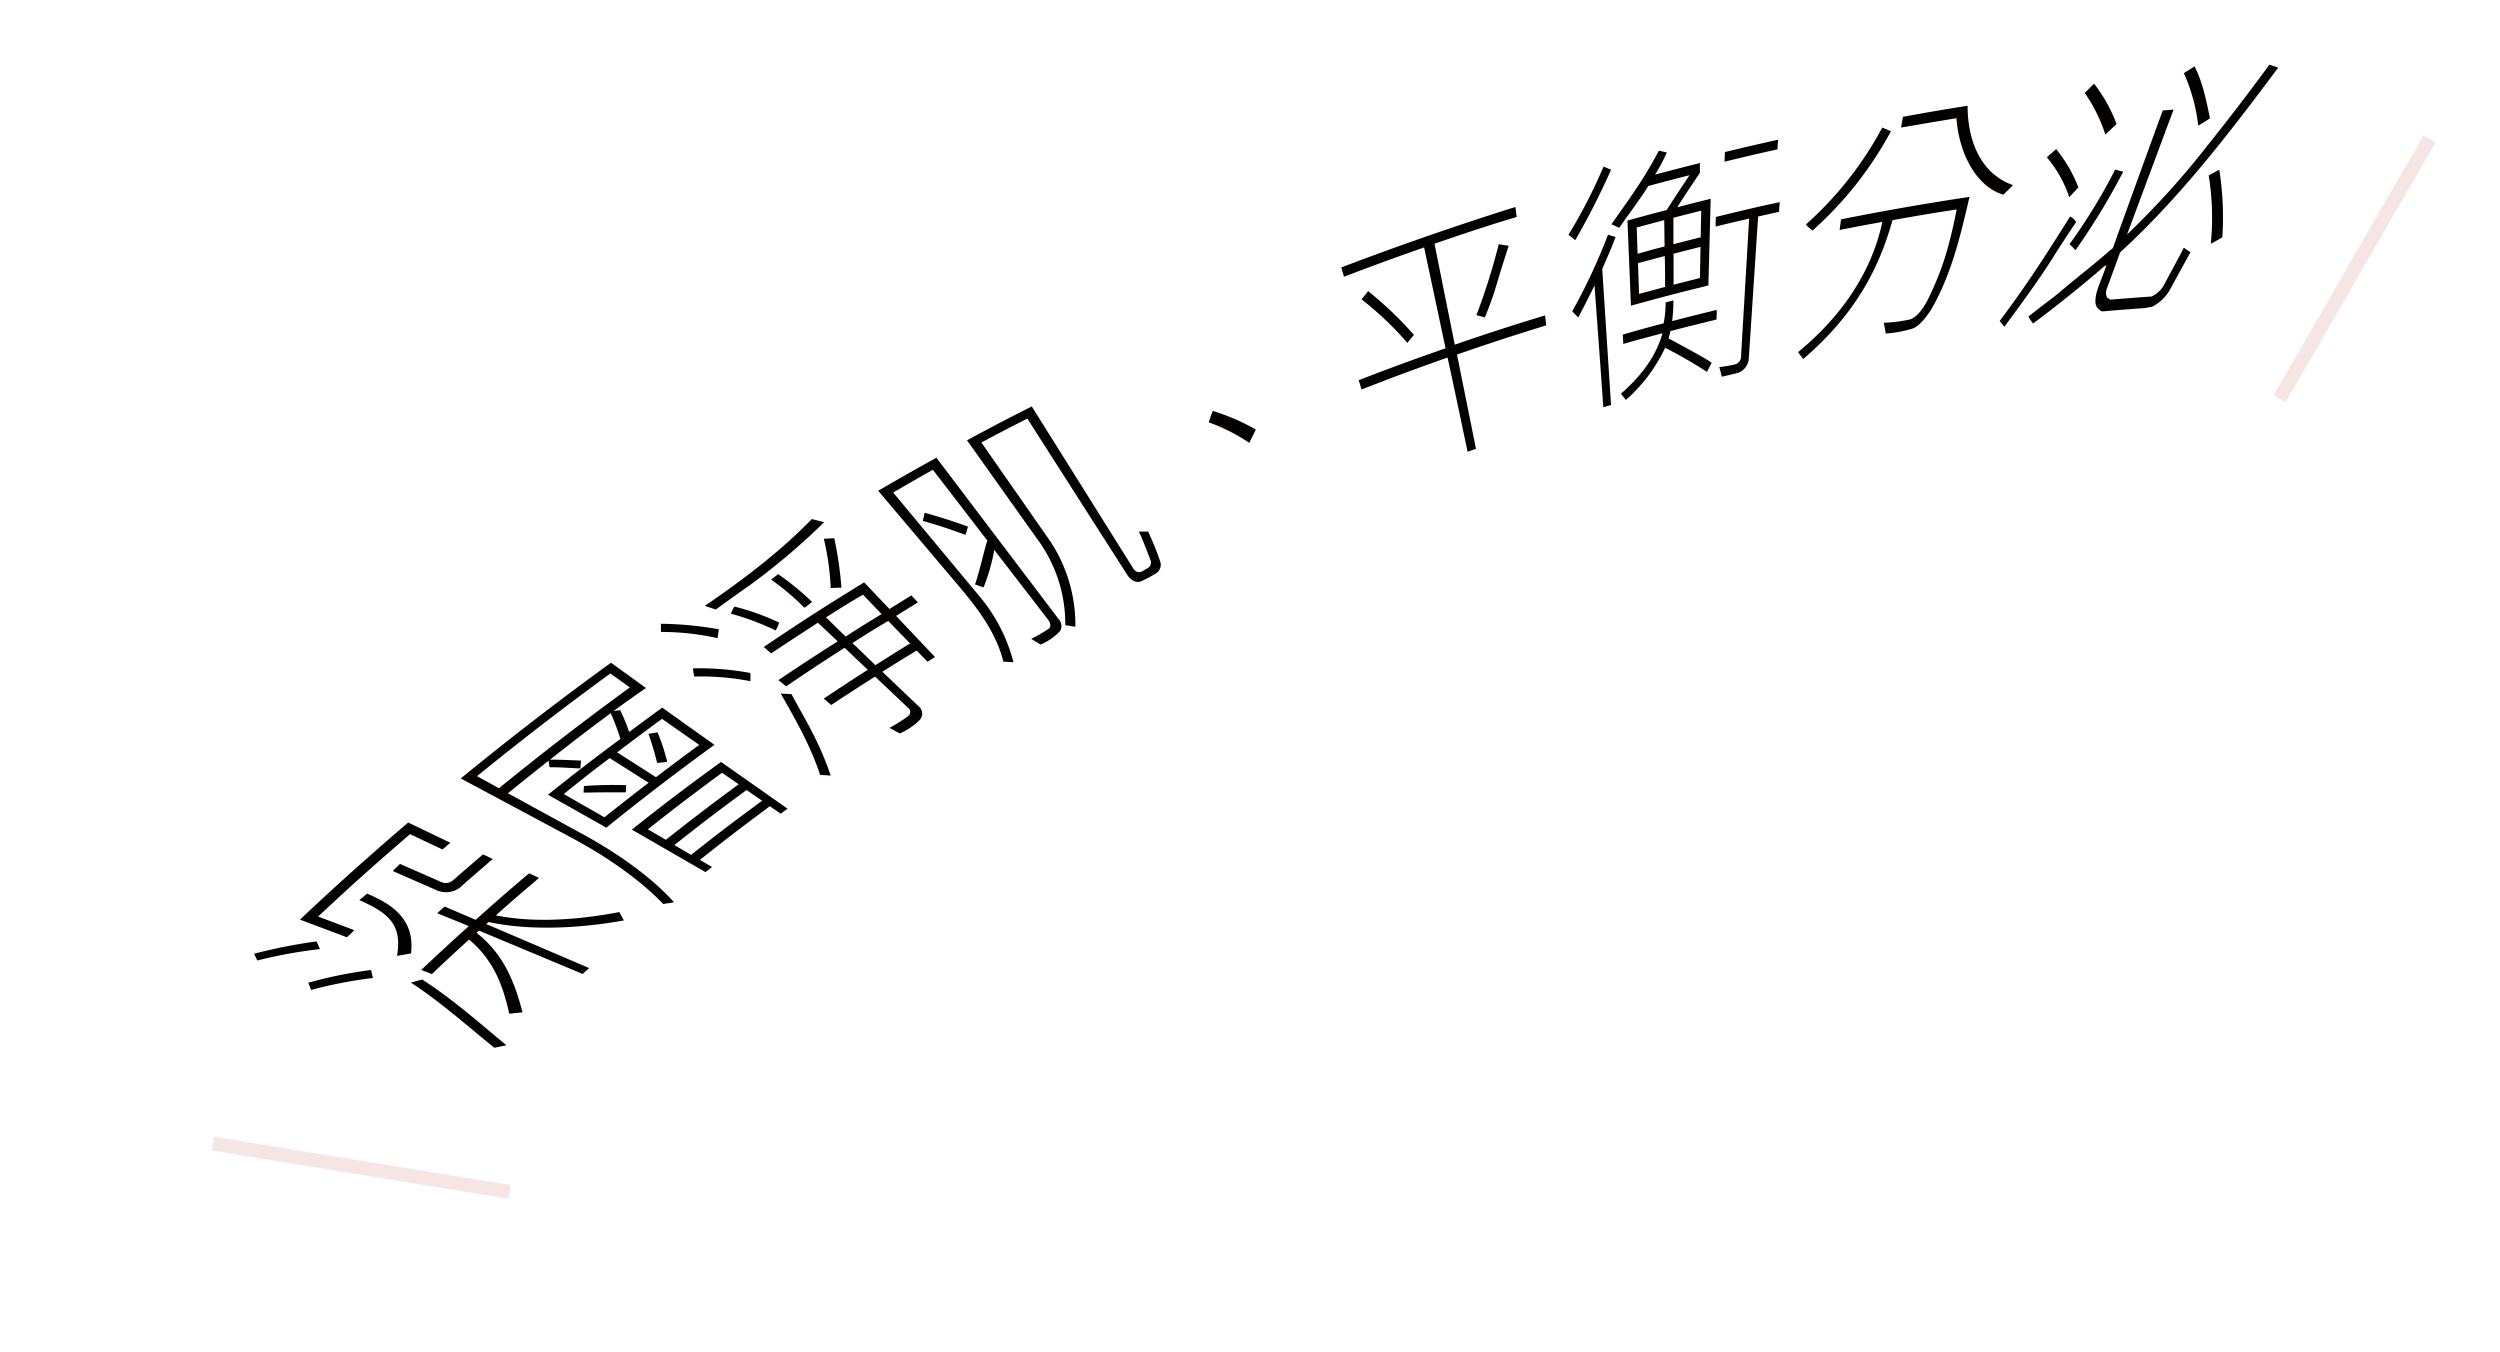 <svg id="圖層_1" data-name="圖層 1" xmlns="http://www.w3.org/2000/svg" viewBox="0 0 537.51 290.65"><defs><style>.cls-1{fill:none;stroke:#f6e6e3;stroke-miterlimit:10;stroke-width:3px;}.cls-2{fill:#040000;}</style></defs><title>1129_pic2_p2</title><line class="cls-1" x1="522.36" y1="29.87" x2="490.1" y2="85.76"/><line class="cls-1" x1="45.82" y1="245.9" x2="109.52" y2="256.27"/><path class="cls-2" d="M80.18,210.27a96.4,96.4,0,0,0-13.29,2.57c-.25-.62-.37-.93-.61-1.55a95,95,0,0,1,13.49-2.74C79.93,209.24,80,209.58,80.18,210.27Zm26.1,15c-5.73-4.61-11.22-9.6-17.93-14l2.41-.68c6.88,4.44,12.36,9.41,18.12,14.14ZM68.79,204.06a101.34,101.34,0,0,0-13.46,2.45c-.29-.58-.43-.87-.71-1.45a114.74,114.74,0,0,1,13.45-2.66C68.35,203.06,68.5,203.39,68.79,204.06Zm37.82-7.26c8.81,1.81,18.88.78,26.55-.71.38.72.57,1.08,1,1.8-9.16,1.66-20,2.31-29.12.35l-.49.43,22.12,9.47-1.4,1.26-22.3-9.32-.52.48c6.26,4.86,8.39,11.46,9.9,17.09l-2.86.3c-1.2-5.31-3-11.24-8.64-15.94-3.24,2.93-4.84,4.42-8,7.42l-2.29-.89c4.06-3.82,6.11-5.71,10.24-9.43L94,196.34l1.59-1.43,6.68,2.85c4.56-4.07,6.86-6.08,11.5-10l2.13,1C112.14,191.94,110.29,193.55,106.61,196.8Zm-21.25,8.72c1.13-6.58-1.6-9.14-8.11-12l1.69-1.39c4.79,2.07,10.36,5.15,9.43,12.86ZM76.2,200l-1.61,1.52-10.1-3.8q11.36-10.72,23.27-20.87l9.07,4.35-1.68,1.44-7-3.29c-8,6.92-12,10.46-19.75,17.71Zm22.86-9.29a5,5,0,0,1-5.32.63l-9.3-4.07L86,185.75l8.54,3.74a2.48,2.48,0,0,0,3-.34c2.51-2.2,3.78-3.29,6.32-5.46l2.08,1C103.18,187.06,101.8,188.25,99.06,190.66Z"/><path class="cls-2" d="M131.91,152.87l1.45-.18a45.36,45.36,0,0,1,1.92,4.69c2.83-2.12,4.25-3.16,7.1-5.24l11.23,8c-7.89,5.72-15.67,11.68-23.25,17.81l-12.54-7.08c6.16-4.92,9.28-7.32,15.58-12a53.17,53.17,0,0,0-2.09-5.54c-5.27,3.92-7.88,5.92-13.06,10,2.08,0,4.43.1,6.68.2-.07.68-.1,1-.16,1.69-2.35-.09-4.3-.28-6.6-.25-.09-.56-.13-.84-.22-1.41-3.51,2.77-5.26,4.17-8.74,7l16.19,8.85c7.67,4.19,14.8,9.32,19.5,14.56-.7.2-1.54.23-2.29.41-4.87-5.1-11.82-10-19.48-14.13-9.62-5.16-14.43-7.73-24.06-12.88q15.78-12.92,32.29-24.88l7.53,5.44C136.08,149.86,134.69,150.86,131.91,152.87Zm-24.63,16.6q13.78-11.22,28.14-21.67l-4.19-3q-14.62,10.65-28.66,22.08C104.45,167.92,105.4,168.43,107.28,169.47ZM131.09,163c-4,3-6,4.59-9.87,7.72l8.73,5c3.78-3,5.68-4.49,9.51-7.42Zm36.76,11.95-2.32-1.61c-6.09,4.51-9.1,6.82-15.05,11.54l2.61,1.52-1.4,1.11-15.84-9.14c7.56-6,11.4-8.89,19.17-14.55l14.31,10.05ZM125.54,169a83.19,83.19,0,0,1,9.08-.18l-.05,1.53c-3.61,0-5.43,0-9.1.07C125.5,169.86,125.51,169.58,125.54,169ZM145,181.69l3.59,2.11c6-4.76,9.09-7.09,15.27-11.64l-3.34-2.3C154.22,174.48,151.11,176.85,145,181.69Zm10.24-15.54c-6.45,4.75-9.64,7.18-15.94,12.15l3.86,2.26c6.19-4.88,9.32-7.27,15.66-11.94Zm-14.2.95c3.7-2.81,5.56-4.2,9.3-6.94l-8-5.6c-3.88,2.84-5.81,4.28-9.65,7.2Zm.25-3.06a61.37,61.37,0,0,0-1.87-6.26l1.95-.33a40.69,40.69,0,0,1,2.08,6.36Z"/><path class="cls-2" d="M170.17,149.23c3,5.63,5.88,10,8.44,17.52l-2.28-.15c-2.08-6.3-5.17-11.66-8.46-17.47ZM149,143.7a59.38,59.38,0,0,1,12.35,1c0,.7,0,1.06,0,1.76a55.18,55.18,0,0,0-12.08-1C149.11,144.74,149.06,144.39,149,143.7Zm5.3-6.48a55,55,0,0,0-12.2-1.35c0-.7,0-1.06,0-1.76a76.13,76.13,0,0,1,12.47,1.19C154.44,136.07,154.38,136.46,154.27,137.22Zm36.94,19.27a27.16,27.16,0,0,0,3.93-2.48,1.09,1.09,0,0,0,.09-1.81l-7.12-6.73c-3.79,2.41-5.68,3.63-9.43,6.11l-1.6-1.38c3.77-2.51,5.66-3.76,9.47-6.2l-5-4.72c-5.06,3.25-7.57,4.91-12.56,8.28l-1.66-1.33c5.06-3.4,7.61-5.07,12.75-8.34l-4.26-4c-4,2.6-6.05,3.92-10.05,6.59l-1.59-1.38c8.52-5.73,12.84-8.51,21.58-13.89l5.45,5.72,4.7-2.91,1.42,1.49-4.7,2.91,8.37,8.85-1.61,1-2.33-2.4c-3,1.8-4.44,2.71-7.38,4.56l7.9,7.52a2,2,0,0,1,.14,2.83,13.57,13.57,0,0,1-4.3,2.91Zm-39.7-26.23c8-5.45,16.25-11.68,23-18.66,1.07.27,1.6.4,2.65.68a144.89,144.89,0,0,1-15.89,13.48c-3,2.09-4.45,3.15-7.4,5.29Zm6.39.16a51.68,51.68,0,0,1,9.6,3.44,7.3,7.3,0,0,1-.77,1.69,55.19,55.19,0,0,0-9.63-3.61C157.41,131.33,157.57,131,157.9,130.42Zm16.66-1c-.54.41-1,.85-1.65,1.25a51.63,51.63,0,0,0-7.16-6.06c.55-.35,1-.78,1.53-1.17A60.62,60.62,0,0,1,174.56,129.37Zm3.05,3.36,4.18,4.08c3.07-2,4.62-2.93,7.72-4.84l-4-4.17C182.32,129.75,180.75,130.74,177.61,132.73Zm5.68,5.52,4.9,4.71c3-1.89,4.46-2.83,7.45-4.67l-4.7-4.84C187.87,135.34,186.34,136.3,183.29,138.25Zm-3.95-22.58a77.64,77.64,0,0,1,1.54,10.62l-2.3.09a55.67,55.67,0,0,0-1.49-10.6Z"/><path class="cls-2" d="M227.93,135.66a11.94,11.94,0,0,1-4.21,2.92l-2-1.22a34.84,34.84,0,0,0,3.68-2.13c.61-.4.54-1.23-.06-2l-11.57-15a40.14,40.14,0,0,1-2.3,8.06l-1.83-.63c1-2.94,1.7-6.39,2.64-9.44L200.57,101c-3.43,1.93-5.13,2.91-8.53,4.9l18.48,22.22a36,36,0,0,1,7.38,14.26l-2.17-.12c-1.54-6.13-5.24-11.12-9.68-16.37l-17.24-20.38c5-2.89,7.49-4.31,12.52-7.1l26.33,34.77A2.13,2.13,0,0,1,227.93,135.66ZM207.56,115c-2.85-1.07-6-2.13-9.14-3,.15-.71.22-1.06.38-1.77,3.19.92,6.33,1.88,9.32,3C207.9,114,207.78,114.36,207.56,115Zm41.89,5.7a2.22,2.22,0,0,1-.72,2.46,28.21,28.21,0,0,1-3.17,1.72c-1.19.67-2.49-.18-3.16-1.23Q231.65,106.84,220.88,90C216.93,92,215,93,211,95.14l14.88,21.34a32.58,32.58,0,0,1,5.33,18.28l-2.17-.35a30.63,30.63,0,0,0-5.88-18.31L207.91,94.67c5.54-3,8.32-4.44,13.92-7.29l21.93,35a1.4,1.4,0,0,0,1.73.51l1.35-.79a1.4,1.4,0,0,0,.47-1.81c-.88-2.26-1.46-3.9-2.46-6l2,0A62.19,62.19,0,0,1,249.45,120.73Z"/><path class="cls-2" d="M268.6,95.22a38.8,38.8,0,0,0-8.72-4.42c.33-1,.5-1.47.85-2.45a45.31,45.31,0,0,1,9.28,4Z"/><path class="cls-2" d="M308.42,52.39c1.74,8.69,2.61,13,4.36,21.71,7.72-2.64,11.61-3.9,19.41-6.29.1.86.15,1.28.26,2.14-7.72,2.39-11.56,3.64-19.19,6.28,1.63,8.11,2.45,12.16,4.08,20.26l-1.8.63C313.82,89,313,85,311.23,76.88c-7.44,2.62-11.14,4-18.49,6.86-.25-.81-.37-1.22-.61-2,7.42-2.86,11.16-4.23,18.67-6.86-1.84-8.67-2.76-13-4.61-21.68-6.93,2.43-10.37,3.69-17.23,6.3l-.58-2q18.53-7.06,37.44-13c.11.86.17,1.28.28,2.14C319,48.78,315.46,50,308.42,52.39Zm-14.27,10.2A78.39,78.39,0,0,1,304,72l-1.41,1.72a69.55,69.55,0,0,0-9.86-9.37C293.31,63.66,293.59,63.31,294.15,62.59Zm23.29,5.17a137.81,137.81,0,0,0,4.8-15.25l2.14.34c-1.24,3.8-1.83,5.7-2.95,9.47-.61,2-1.38,3.94-2.17,5.92Z"/><path class="cls-2" d="M342.83,61.37c-1.13,2.32-2.33,4.67-3.5,6.9-.51-.53-.77-.8-1.3-1.33a125.45,125.45,0,0,0,7.7-16.48l1.62.51c-.85,2.35-1.9,4.58-2.86,6.9l1.89,29.2-1.67.48C344,77.08,343.58,71.84,342.83,61.37Zm-5.6-10.89a111.68,111.68,0,0,0,7.54-14.67l1.62.68a163.2,163.2,0,0,1-7.7,15.15Zm21.14-17.7a35.81,35.81,0,0,1-2.52,4.76c3.85-1,5.77-1.52,9.63-2.49l0,2.12c-2,3-3,4.43-4.86,7.39,2.87-.75,4.3-1.11,7.18-1.82-.19,7.46-.29,11.18-.49,18.64-6.68,1.64-10,2.51-16.65,4.34l-.75-18.3c3.37-.93,5.05-1.39,8.44-2.27,1.91-3,2.9-4.48,4.91-7.48-3.56.9-5.33,1.37-8.87,2.32-1.89,3.07-4.3,6.12-6.23,9-.67-.31-1-.47-1.7-.77,4.84-6.84,7.29-10.28,10.2-15.83Zm-.68,36.73a23.58,23.58,0,0,0,.43-4.49l1.67-.44a35.63,35.63,0,0,1-.27,4.46c3.83-1,5.75-1.48,9.59-2.41,0,.83,0,1.24-.07,2.07-4,1-5.94,1.45-9.88,2.48-.09.53-.32,1.16-.4,1.59,1.85,1,8.34,4.44,9.25,5.24-.4.78-.6,1.17-1,1.95a100,100,0,0,0-9-5.19A34.29,34.29,0,0,1,349.56,86c-.41-.54-.62-.81-1.05-1.35,3.64-3.19,7.38-7.43,8.93-13-3.38.89-5.07,1.35-8.43,2.29l-.1-2C352.41,70.91,354.17,70.44,357.69,69.51Zm.13-22.18c-2.37.62-3.55.94-5.92,1.58.07,2.26.11,3.39.19,5.65,2.32-.64,3.47-1,5.8-1.56C357.86,50.73,357.85,49.6,357.82,47.33ZM358,61.69c0-2.66,0-4-.07-6.64-2.3.6-3.45.91-5.75,1.54.09,2.64.13,4,.22,6.6Zm7.79-16.4c-2.4.6-3.6.91-6,1.53,0,2.27,0,3.41,0,5.69,2.34-.61,3.52-.91,5.87-1.5C365.7,48.72,365.72,47.58,365.77,45.29Zm-.15,7.78c-2.33.59-3.5.88-5.82,1.48,0,2.67,0,4,0,6.66l5.67-1.44C365.54,57.09,365.57,55.75,365.62,53.07Zm4,25.85a24.93,24.93,0,0,0,3.44-.58,1.81,1.81,0,0,0,1.26-1.89L376.07,47c-2.88.67-4.32,1-7.2,1.71,0-.83,0-1.24.07-2.07,5.47-1.33,8.21-2,13.71-3.18-.07.83-.1,1.25-.17,2.09-1.8.39-2.69.6-4.48,1q-1,15.27-2,30.52a3.48,3.48,0,0,1-2.48,3.14L370.2,81C370,80.18,369.88,79.76,369.66,78.92Zm1.2-46.22c4.58-1.11,6.87-1.64,11.46-2.67l-.16,2.09c-4.56,1-6.83,1.55-11.37,2.65C370.82,33.94,370.83,33.53,370.86,32.7Z"/><path class="cls-2" d="M406.56,28.22A78.09,78.09,0,0,1,389.7,49.57a9.14,9.14,0,0,1-1.43-1.3A75.76,75.76,0,0,0,404.7,27.42ZM405,69.4a32.36,32.36,0,0,0,5.7-.73c1.65-.57,3-2.68,3.91-4.49,2.72-5.63,4.3-10.15,6.09-19.15-5.55.86-8.31,1.32-13.82,2.31-3.33,12.23-9.51,21.55-19.19,29.86l-1.1-1.49c8.86-7.29,15.69-16.64,18.13-28-3.68.67-5.52,1-9.2,1.74.13-.92.19-1.37.31-2.29,9.16-1.83,18.4-3.45,27.63-4.83-2,8.52-3.87,16.6-8.2,24.15-1.09,1.67-2.52,3.58-4,4.15a25.33,25.33,0,0,1-5.81,1.08C405.31,70.8,405.22,70.33,405,69.4Zm25.74-27.53c-6-1.82-9.56-9.1-10.1-16.45-4.77.78-7.15,1.19-11.9,2l.4-2.31c5.54-1,8.32-1.48,13.9-2.38,0,8.25,3.3,14.82,9.76,17.07Z"/><path class="cls-2" d="M441,56c-3.21,5-6.57,9.53-10.06,14.27l-1-1.27c5.6-7.4,10.12-14.42,15.14-22.47a3.32,3.32,0,0,1,1.3,1.2C444.19,51,443.12,52.64,441,56Zm3.9-13.61a26.11,26.11,0,0,0-4.82-8.57c.81-.71,1.21-1.07,2-1.77a30.41,30.41,0,0,1,4.78,8.24Zm7.76-13.46a34.14,34.14,0,0,0-4.43-8.95l2-2a32.93,32.93,0,0,1,4.84,8.69Zm9.84,34.87a6,6,0,0,0,2.82-2.63c1.39-2.64,2.86-5.26,4.21-7.91.58.39.86.59,1.42,1-1.85,3.34-2.76,5-4.59,8.35a9.2,9.2,0,0,1-3.66,3.34l-1.6.29c-3.65.26-5.47.4-9.11.72a2.25,2.25,0,0,1-1.46-2.35c0-2.12,1.57-5,2.33-7.53-.12-.16-.4.22-.57.29-5.17,4.49-10.21,8.47-15.16,12.19a7.61,7.61,0,0,1-1-1.52c2.21-1.73,3.33-2.59,5.61-4.32,3.35-2.8,5.05-4.19,8.53-7l4-3.38Q459.6,38.53,465,23.76l2.33-.21-10,26.86A178.77,178.77,0,0,0,475,30.8c4.4-5.47,8.76-11.21,12.94-16.91l1.89.65c-10.47,14-21.08,27.91-34,39.72-1.17,3.23-1.76,4.84-2.94,8.06a2.2,2.2,0,0,0,.18,1.7l.7.41C457.27,64.13,459,64,462.52,63.75Zm-6-26.88a146.4,146.4,0,0,1-10.24,16.85c-.44-.36-.83-.91-1.32-1.26a119.25,119.25,0,0,0,9.83-16.06Zm15.33-22.65c1.76,3.39,2.52,7.3,3.32,11.15A23.16,23.16,0,0,1,472.63,27a37.94,37.94,0,0,0-3.09-11.27Zm5.32,22.2A65.19,65.19,0,0,1,477.81,51a27.16,27.16,0,0,1-2.48,1.4,56.93,56.93,0,0,0-.45-14.67Z"/></svg>